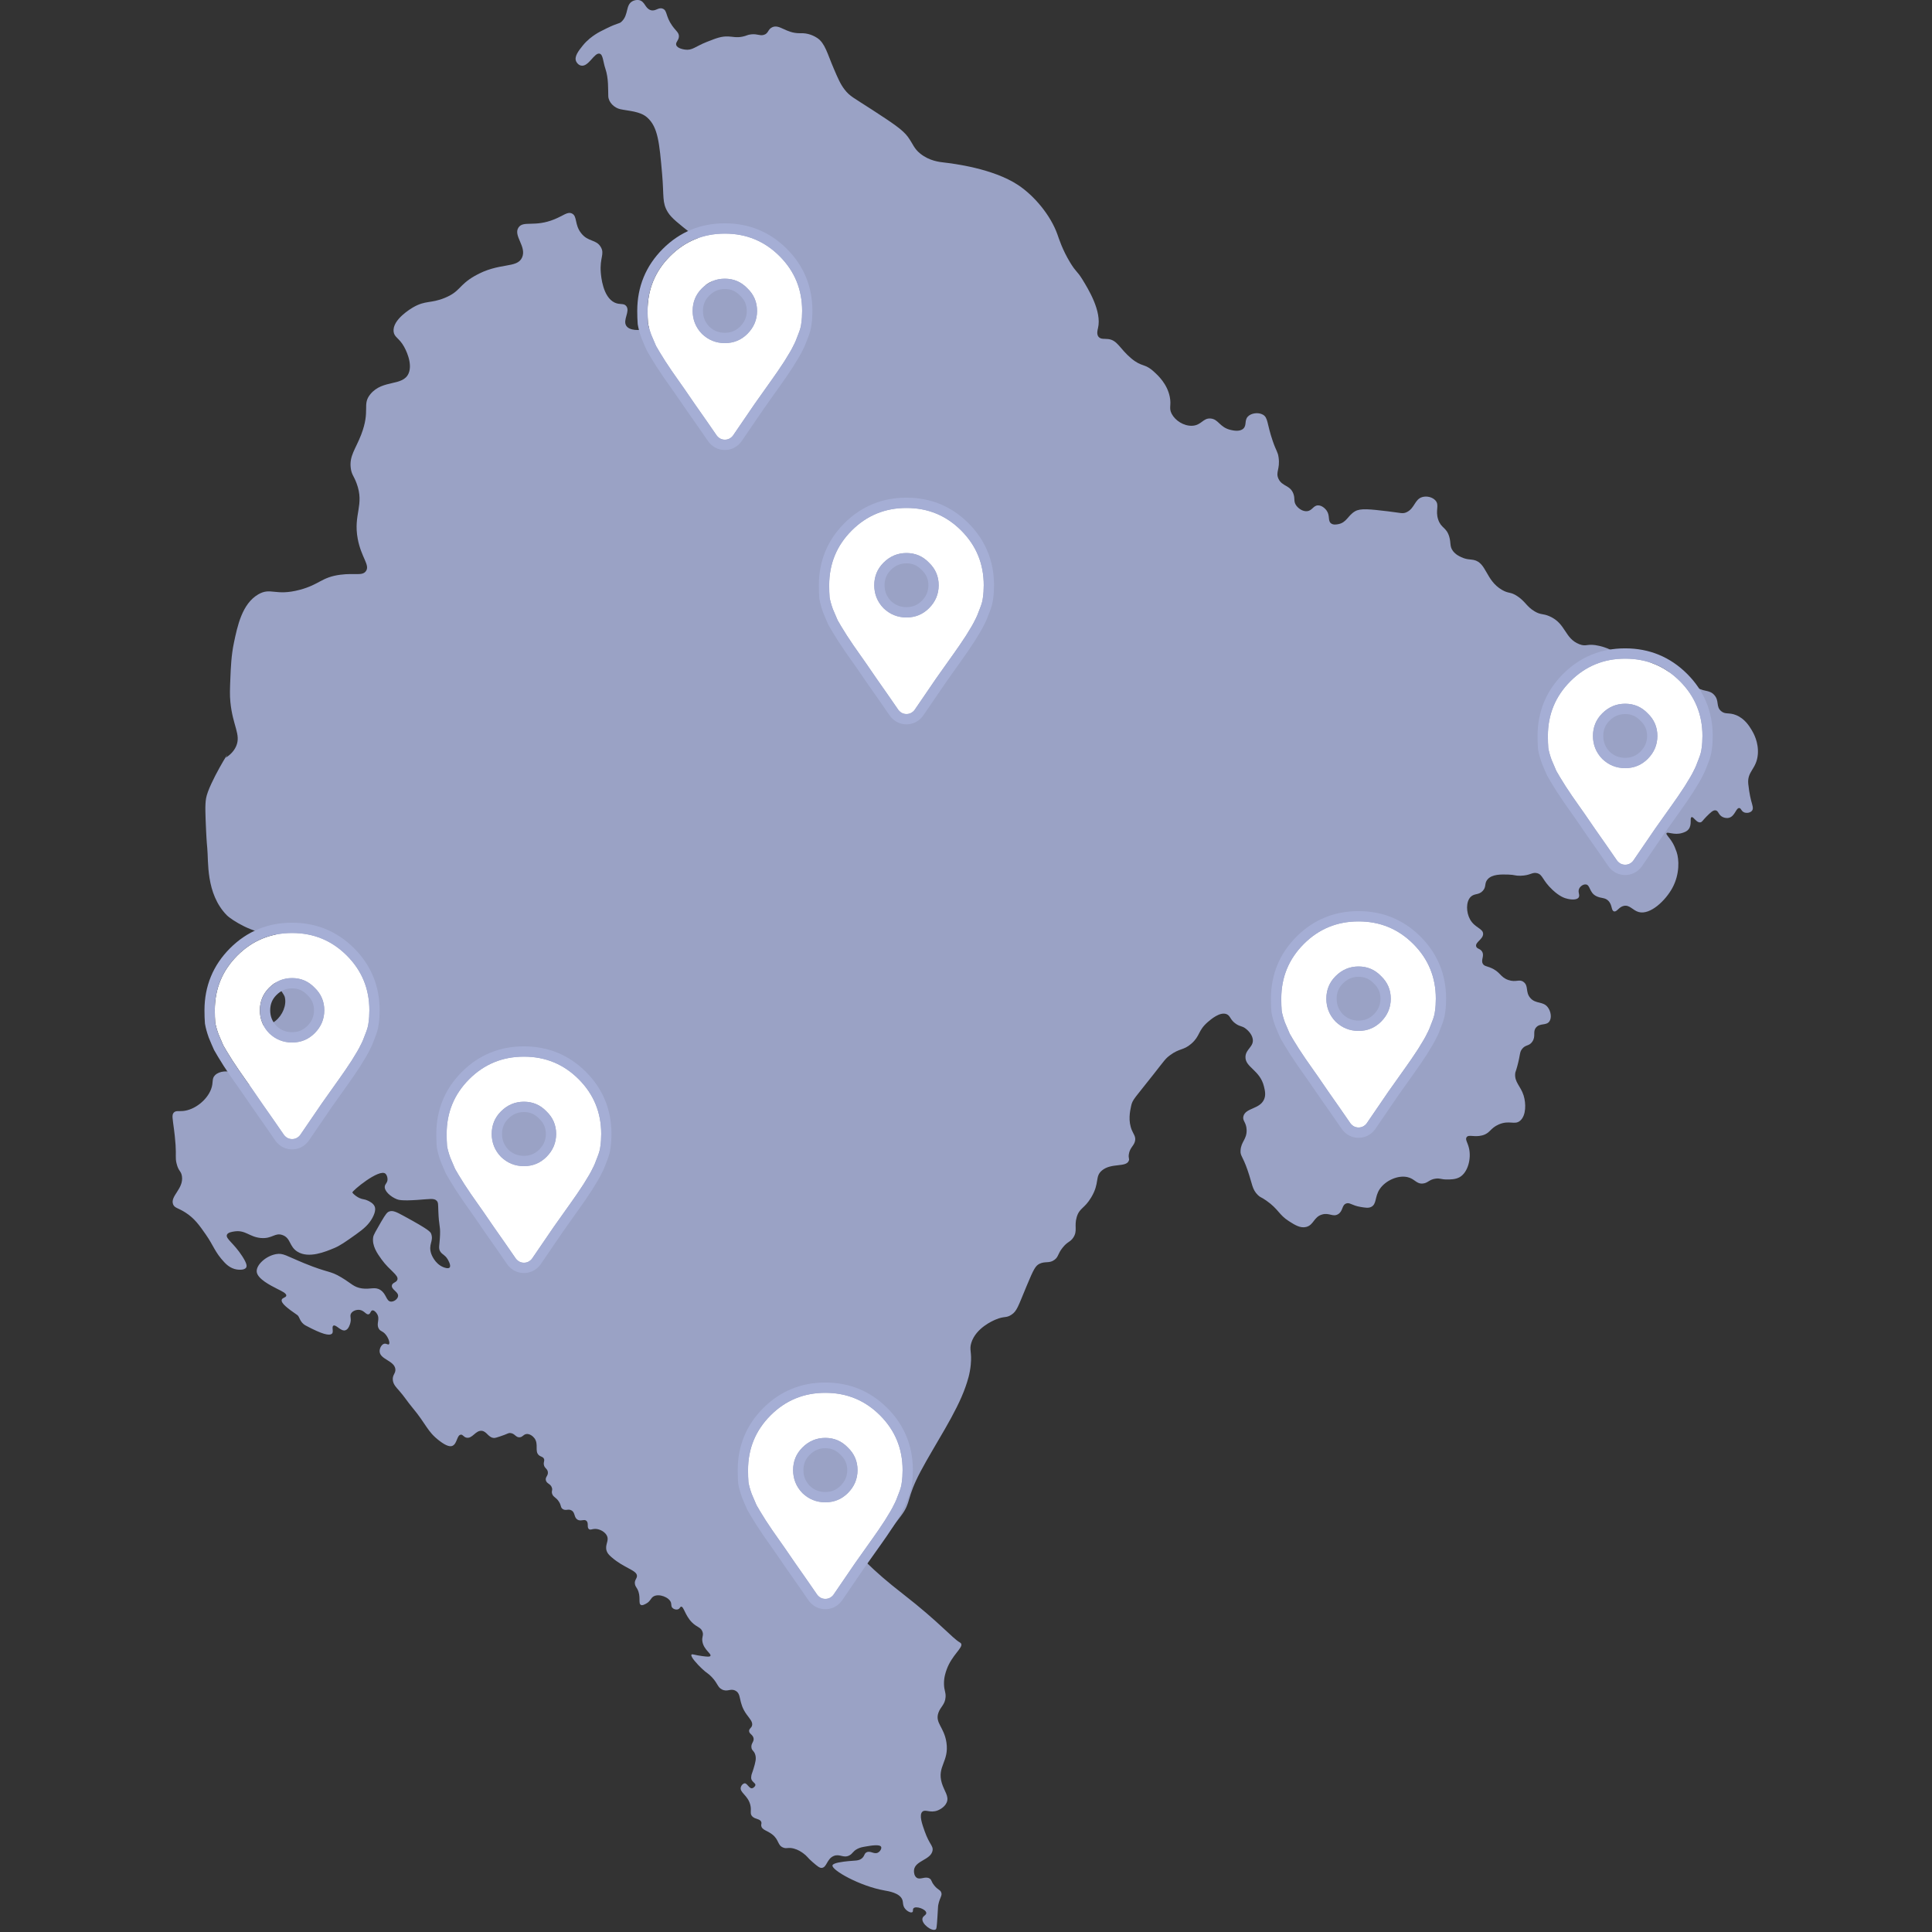 <svg version="1.2" baseProfile="tiny-ps" xmlns="http://www.w3.org/2000/svg" viewBox="0 0 1500 1500" width="1500" height="1500">
	<rect x="0" y="0" width="1500" height="1500" fill="#333333" stroke="none"/>
	<title>Map-ai</title>
	<style>
		tspan { white-space:pre }
		.s0 { opacity: .9;fill: #a5aed5 } 
		.s1 { fill: #ffffff } 
		.s2 { fill: #a5aed5 } 
	</style>
	<g id="Layer 1">
		<g id="&lt;Group&gt;">
			<path id="&lt;Path&gt;" class="s0" d="m208.54 724.02c-10.63 1.52-28.73-9.61-32.51-13.49c-16.39-16.83-14.06-41.86-15.12-52.14c-0.5-4.83-0.83-12.1-0.9-13.49c-0.6-13.35-0.9-20.03 0-25.17c2.01-11.49 20.97-41.64 15.27-31.46c2.38-1.5 6.09-4.33 8.09-9c3.87-9.04-2.69-15.65-4.5-34.16c-0.55-5.58-0.36-10.01 0-18.87c0.33-8.04 0.72-17.53 2.7-26.97c2.81-13.44 6.38-30.42 18.87-37.76c9.84-5.77 13.18 1.52 32.36-3.6c15.47-4.12 16.74-9.78 31.46-11.69c11.41-1.49 16.91 1.1 19.77-2.7c3.54-4.71-3.55-10.5-6.29-25.17c-3.59-19.21 5.42-26.17-0.9-43.15c-2.17-5.83-3.84-6.65-4.5-11.69c-1.24-9.56 3.71-14.7 8.09-26.07c7.37-19.21 0.43-23.28 7.19-31.47c9.54-11.53 25.32-5.82 29.66-16.18c3.35-8.01-2.8-19.27-3.6-20.67c-3.86-6.88-7.58-7.16-8.09-11.69c-1.05-9.31 13.6-17.92 15.27-18.88c9.58-5.49 13.45-2.83 24.26-7.19c12.32-4.98 10.82-9.86 23.37-17.08c19.15-11.02 32.89-5.51 36.85-14.38c3.78-8.47-7.19-16.99-2.7-23.37c3.84-5.46 12.42 0.03 27.86-6.3c7.15-2.93 10.09-6.07 13.49-4.5c4.39 2.04 1.89 8.49 7.19 15.28c5.48 7.03 11.66 4.63 15.27 10.79c3.18 5.4-0.93 8.32 0 19.77c0.24 2.93 1.55 19.06 10.79 23.37c4.12 1.93 7.01 0.18 8.99 2.7c3.22 4.1-2.91 10.74 0 15.28c2.56 4 10.33 3.59 14.37 2.7c9.18-2.01 17.48-10.5 18.87-19.77c1.11-7.42-2.76-11.62 0-14.38c2.11-2.12 5.24-0.55 16.17 0c7.81 0.39 11.72 0.58 14.38-0.9c6.04-3.37 9.42-13.1 7.19-20.67c-1.65-5.6-5.41-6.75-19.77-17.98c-10.74-8.4-16.17-12.7-18.87-17.08c-4.69-7.6-2.95-12.11-4.5-29.67c-2.14-24.41-3.21-36.63-11.69-44.05c-5.44-4.76-14.2-4.94-20.71-6.33c-4.71-1.01-9.22-5.3-9.4-10.12c-0.2-5.22 0.31-13.79-2.25-21.32c-1.86-5.49-1.79-11.06-4.5-11.69c-4.16-0.97-8.47 10.31-14.22 9.29c-1.96-0.34-3.45-1.99-4.05-3.45c-1.52-3.71 2.06-8.19 5.09-11.99c3.67-4.59 7.58-7.25 9.74-8.69c2.46-1.65 4.52-2.67 8.54-4.65c9.89-4.87 9.9-3.44 11.99-5.4c5.66-5.33 2.88-12.99 8.54-15.88c0.72-0.36 2.88-1.33 5.24-0.75c4.36 1.07 4.37 6.12 8.54 7.64c3.99 1.45 6.02-2.43 9.59-1.05c3.69 1.42 2.09 5.77 7.34 13.19c3.02 4.26 5.35 5.39 5.24 8.39c-0.12 3.13-2.73 4.44-2.1 6.6c0.8 2.72 5.82 3.45 6.89 3.6c5.62 0.8 7.8-2.39 16.92-6c7.33-2.89 11.29-4.46 16.77-4.2c3.61 0.17 6.16 1.06 10.79 0.15c3.38-0.66 3.76-1.49 6.9-1.8c4.91-0.49 6.44 1.27 9.59 0.45c3.9-1.02 3.12-4.26 6.6-5.92c5.8-2.76 10.52 4.7 21.57 4.6c1.24-0.01 3.41-0.13 6.29 0.56c2.53 0.61 4.93 1.66 7.19 3.15c6.03 3.98 7.89 12.28 12.7 23.49c3.5 8.16 5.24 12.23 8.42 16.4c4.14 5.43 6.96 6.37 21.68 15.95c15.7 10.22 23.64 15.45 27.64 21.02c4.05 5.63 4.54 8.88 9.55 12.92c7.11 5.73 15.17 6.5 18.2 6.85c7.36 0.87 38.15 4.58 57.75 17.53c12.53 8.28 25.29 23.51 30.56 38.44c1.19 3.36 3.76 11.7 9.89 21.8c4.64 7.64 5.28 6.27 9.44 13.04c4.55 7.39 15.23 24.73 12.14 37.76c-0.32 1.37-1.3 4.76 0.45 6.85c1.67 1.99 4.6 1.36 7.42 1.68c7.29 0.84 9 7.53 17.86 14.95c8.6 7.19 10.15 3.54 17.75 10.45c2.87 2.61 10.19 9.25 12.24 19.44c1.37 6.77-0.9 8.6 1.46 13.15c2.8 5.39 9.5 9.62 15.95 9.33c7.28-0.34 8.35-6.18 14.38-5.62c6.2 0.58 6.85 6.92 15.62 8.88c2 0.45 6.88 1.54 9.67-1.01c2.8-2.58 0.76-6.36 3.48-9.32c2.55-2.77 8.09-3.58 11.69-1.57c4.18 2.32 3.05 6.96 7.64 20.34c2.96 8.61 3.96 8.31 4.6 12.92c1.26 9.07-2.5 11.38-0.11 16.52c2.82 6.1 9.03 4.82 11.57 11.57c1.5 4-0.08 6 2.25 9.22c1.66 2.29 4.99 4.74 8.42 4.38c4.09-0.43 4.75-4.46 8.54-4.5c3.71-0.02 6.48 3.83 6.62 4.05c2.8 3.99 0.75 7.82 3.37 9.89c1.71 1.35 4.12 0.92 5.5 0.68c6.66-1.19 7.53-6.7 13.14-10c4.26-2.51 11.38-1.67 25.62 0c9.89 1.16 11.39 2.14 14.49 0.67c6.42-3.04 6.13-10.16 12.36-11.8c3.4-0.9 7.7 0.11 10 2.7c3.32 3.73-0.3 7.58 2.13 14.83c2.29 6.84 6.3 5.82 8.54 13.15c1.56 5.14 0.19 7.6 2.92 11.24c2.08 2.78 4.94 4.1 6.52 4.83c4.2 1.95 6.95 1.59 9.55 2.13c10.12 2.1 9.18 15.79 22.02 23.26c5.43 3.16 6.44 1.19 12.02 4.95c6.23 4.18 7.1 8.03 13.26 11.69c5.03 2.98 6.29 1.51 11.57 3.82c12.88 5.64 11.58 17.16 23.14 21.69c5.99 2.34 5.7-1 15.72 1.35c9.79 2.3 11.41 5.82 22.24 8.2c6.92 1.53 7.33 0.33 12.36 2.13c8.12 2.91 7.66 6.26 14.6 8.77c8.79 3.17 13.09-0.91 18.64 3.37c3.58 2.76 2.08 4.66 6.07 8.32c6.07 5.54 11.06 2.54 15.28 7.42c3.93 4.54 1.03 8.78 5.17 12.36c3.33 2.88 6.02 0.84 11.69 3.15c6.77 2.76 10.33 8.68 12.14 11.69c1.23 2.04 5.45 9.29 4.72 18.65c-0.91 11.66-8.46 13.15-7.42 23.15c0.81 7.85 2.25 13.03 2.25 13.04c0.97 3.54 1.96 5.92 0.67 7.64c-1.21 1.61-4.04 2.15-6.07 1.35c-2.39-0.96-2.32-3.24-3.82-3.38c-2.53-0.22-3.32 6.23-7.87 7.53c-2.36 0.68-4.61-0.35-5.05-0.56c-3.35-1.6-3.13-4.74-5.4-5.17c-1.97-0.38-4.02 1.67-7.19 4.83c-3.06 3.05-3.33 4.34-4.83 4.5c-3.07 0.33-5.18-4.67-6.74-4.04c-1.57 0.62 0.55 5.7-2.25 9.32c-1.39 1.8-3.35 2.42-4.94 2.92c-6.32 1.99-11.43-1.21-12.24 0.22c-0.6 1.05 2.08 2.89 4.83 7.64c1.07 1.85 2.08 4.17 3.03 6.97c1.93 5.66 2.49 17.08-3.25 27.75c-5.33 9.88-17.2 21.22-26.14 18.84c-4.64-1.23-7.03-5.77-11.61-4.8c-3.95 0.84-5.38 4.91-7.64 4.27c-2.32-0.66-1.14-5.06-4.5-8.32c-2.75-2.66-5.37-1.5-9.44-3.6c-5.29-2.74-4.46-8.6-7.87-8.99c-2.02-0.24-4.26 1.37-5.17 3.15c-1.42 2.76 0.84 5.05-0.45 6.97c-1.68 2.46-7.26 1.34-8.32 1.12c-2.76-0.56-6.54-1.96-11.91-6.97c-8.2-7.64-7.44-11.9-12.14-13.04c-3.88-0.94-4.94 1.84-12.81 2.02c-4.34 0.1-4.28-0.75-9.22-0.9c-5.69-0.17-12.88-0.4-16.4 3.82c-2.58 3.08-0.68 5.53-3.6 8.77c-3.18 3.53-6.51 1.78-9.44 4.72c-3.76 3.78-3.54 12-0.45 17.53c3.69 6.58 10.14 6.98 10.12 11.24c-0.03 4.19-6.3 6.4-5.4 9.67c0.59 2.1 3.3 1.57 4.72 4.27c1.75 3.32-1.23 6.3 0.45 9.22c1 1.74 2.71 1.81 5.62 2.92c8.07 3.1 7.57 7.4 14.15 9.67c6.2 2.13 8.49-1.05 11.91 1.57c4.03 3.08 1.18 7.74 5.17 12.37c4.3 5 9.96 2.27 13.71 7.42c2.24 3.06 3.1 7.95 1.12 10.79c-2.43 3.47-7.25 1.09-10.34 4.72c-2.84 3.32 0.05 6.67-2.92 11.02c-2.58 3.76-5.28 2.04-8.09 5.85c-1.9 2.59-1.08 3.96-3.6 13.26c-1.3 4.78-1.41 4.05-1.57 5.4c-0.82 6.87 4.23 9.94 6.52 17.3c1.88 6.07 2.04 15.5-2.7 19.55c-4.26 3.65-8.27-0.69-16.62 2.92c-6.85 2.96-6.55 6.92-13.04 8.54c-6.09 1.53-10.28-0.97-11.91 1.35c-1.25 1.8 0.76 4.04 1.8 8.32c2 8.2-0.77 19.05-7.19 22.7c-3.22 1.83-7.3 1.81-10.11 1.8c-4.36-0.02-4.96-1.06-8.32-0.68c-5.26 0.6-6.04 3.41-10.11 3.82c-5.1 0.52-6.21-3.62-11.92-4.95c-7.44-1.73-17.14 2.64-21.57 9.22c-4.08 6.05-2.22 11.78-6.74 13.93c-2.07 0.98-4.23 0.63-8.09 0c-6.97-1.14-8.44-3.74-11.24-2.7c-3.55 1.32-2.32 5.93-6.3 8.32c-4 2.41-6.82-1.34-12.36 0.23c-6.55 1.84-6.48 8.16-12.36 9.66c-4.57 1.18-8.86-1.55-13.48-4.5c-7.89-5.02-7.91-9.22-17.52-15.95c-4.36-3.05-4.45-2.26-6.52-4.27c-4.62-4.5-4.27-8.6-8.09-19.55c-3.92-11.24-5.63-10.78-5.39-15.05c0.38-6.95 4.92-8.66 4.72-15.95c-0.18-6.2-3.52-7.1-2.47-10.79c1.83-6.46 12.51-5.31 15.95-12.82c1.58-3.47 0.77-6.9 0-10.12c-3.07-12.86-14.73-14.91-14.38-23.14c0.26-6.09 6.74-7.84 5.62-13.93c-0.74-4.01-4.23-6.97-5.4-7.87c-2.92-2.26-4.12-1.42-7.42-3.6c-4.85-3.2-4.3-6.35-7.42-7.64c-5.12-2.12-12.26 4.05-14.6 6.07c-7.85 6.78-5.82 10.79-12.82 16.85c-6.15 5.34-9 3.33-16.62 9c-3.47 2.57-4.29 4.04-12.59 14.6c-14.82 18.9-16.43 19.63-17.52 24.72c-0.89 4.13-2.54 11.72 0.68 19.1c1.3 2.98 2.78 4.53 2.47 7.42c-0.45 4.23-4.13 5.54-4.94 11.02c-0.45 3.07 0.61 3.31 0 4.94c-2.04 5.49-13.56 1.48-20.89 7.64c-5.7 4.79-1.5 9.53-8.32 20.9c-5.31 8.88-9.1 8.05-11.24 15.28c-2.13 7.21 0.86 10.62-2.7 15.95c-2.43 3.64-4.33 2.83-8.32 7.87c-3.85 4.88-3 6.82-6.07 9.22c-4.08 3.18-7.18 1.02-11.69 3.15c-3.16 1.5-4.56 3.94-10.12 17.3c-6.73 16.19-7.51 19.41-11.69 22.25c-4.25 2.89-5.4 0.87-12.36 3.82c-2.08 0.88-15.23 6.46-18.87 17.98c-1.79 5.65 0.54 6.97-0.45 17.08c-0.7 7.32-2.51 12.64-4.04 17.08c-7.03 20.36-23.68 44.66-34.83 65.63c-11.46 21.55-7.08 23.77-15.27 34.62c-14.9 19.71-22.34 29.56-24.94 31.69c-0.81 0.66-4.12 2.43-2.7 3.82c9.22 8.99 16.95 15.66 29.32 25.29c28.29 22 37.9 33.98 44.04 37.54c0.27 0.15 0.63 0.35 0.9 0.78c1.94 3.12-7.14 8.8-11.24 20.34c-0.78 2.2-2.12 6.09-2.02 11.18c0.1 5.01 1.49 6.18 1.23 10.05c-0.4 6-4 7.5-5.62 12.37c-2.62 7.88 4.52 10.96 6.29 22.92c2.2 14.8-7.48 18.56-3.6 31.47c1.95 6.46 5.8 10.26 3.82 15.05c-1.75 4.21-6.7 6.11-7.2 6.3c-5.8 2.14-9.38-1.22-11.69 0.9c-2.74 2.53-0.2 9.67 1.8 15.28c3.7 10.4 6.85 11.25 6.07 15.05c-1.49 7.24-13.62 7.61-14.38 15.05c-0.19 1.83 0.26 4.58 2.02 5.85c2.84 2.03 6.71-1.46 10.12 0.67c1.73 1.09 1 2.18 3.6 5.4c2.91 3.61 4.58 3.18 5.4 5.4c0.94 2.55-1.07 3.73-2.25 9.44c-0.29 1.39-0.18 1.39-0.68 9.22c-0.56 8.86-0.74 9.69-1.5 10.12c-2.9 1.64-10.82-4.29-10.19-8.4c0.35-2.27 3.12-2.7 3-4.5c-0.21-2.95-8.04-5.61-9.89-3.6c-0.85 0.92-0.02 2.38-0.9 3c-1.14 0.82-4.02-0.59-5.7-2.7c-1.96-2.47-1.3-4.69-2.1-6.9c-1.9-5.3-10.78-6.66-13.78-7.19c-19.31-3.41-41.17-15.85-40.45-19.48c0.4-2.04 8.23-2.88 12.14-3.3c5.33-0.57 8.38-0.02 10.94-2.4c2.04-1.9 1.49-3.56 3.45-4.5c3.01-1.45 5.7 1.8 8.69 0.3c1.82-0.91 3.13-3.26 2.55-4.5c-1.02-2.16-7.83-0.99-11.84-0.3c-2.87 0.49-4.62 0.81-6.74 1.95c-3.53 1.9-3.37 3.53-6 4.94c-4.63 2.5-7.43-1.41-12.14 0.45c-5.51 2.18-5.33 8.99-9.44 9.29c-1.65 0.12-3.45-1.41-7.04-4.5c-4.07-3.48-4.08-4.57-7.34-6.9c-1.46-1.04-3.82-2.69-7.19-3.6c-4.5-1.21-5.34 0.35-8.24-0.75c-4.64-1.77-3.07-6.03-8.69-10.34c-3.91-2.99-7.81-3.36-8.39-6.44c-0.27-1.42 0.47-1.9 0-3.15c-1-2.61-4.75-1.92-7.04-4.35c-2.12-2.24-0.29-4.29-1.5-8.99c-1.93-7.48-8.46-9.52-7.34-13.64c0.4-1.48 1.69-2.88 3-3c2.42-0.2 4.05 6.45 7.58 2.68c2.72-2.89-2.87-3.18-2.53-7.42c0.22-2.76 0.47-2.09 1.83-6.65c1.41-4.73 2.38-7.94 1.2-11.24c-1.02-2.84-2.57-2.76-2.85-5.24c-0.38-3.29 2.22-4.36 1.65-7.2c-0.58-2.86-3.54-3.3-3.45-5.7c0.08-1.74 1.67-2.16 2.25-3.9c0.95-2.86-2-5.79-4.2-8.84c-6.84-9.48-3.51-15.92-8.84-18.5c-3.86-1.87-6.02 1.34-10.34-0.9c-3.42-1.77-2.88-4.18-7.64-9.37c-3.07-3.34-3.65-2.74-8.02-6.9c-3.42-3.24-8.99-9.28-7.94-10.72c0.56-0.77 2.57 0.4 8.39 1.12c3.86 0.48 5.79 0.7 6.3-0.15c1-1.7-5.15-4.7-6.22-11.17c-0.61-3.72 1.12-4.59 0.08-7.57c-1.28-3.65-4.25-3.3-8.24-7.34c-5.38-5.44-6.34-12.51-8.39-12.14c-0.88 0.16-0.82 1.46-2.32 2.02c-1.46 0.55-3.37 0.01-4.42-1.12c-1.17-1.26-0.6-2.55-1.12-4.12c-1.37-4.08-9.18-7.13-13.41-4.8c-2.49 1.38-2.38 3.9-6.07 5.77c-1.53 0.77-2.79 1.42-3.82 0.9c-2.37-1.19 0.34-6.63-2.85-12.44c-0.81-1.48-1.5-2.07-1.8-3.67c-0.59-3.2 1.68-4.34 1.57-6.52c-0.21-4.44-9.77-5.75-19.77-14.45c-2.04-1.78-3.14-3.03-3.75-4.8c-1.53-4.45 1.63-7.49 0.52-11.02c-1.1-3.53-5.76-6.16-9.52-6.14c-2.32 0.02-3.53 1.07-4.72 0.22c-1.85-1.32-0.06-4.7-1.95-6.44c-1.78-1.65-4.21 0.61-6.89-0.9c-2.96-1.67-1.71-5.42-4.72-7.2c-2.55-1.51-4.52 0.56-6.89-1.12c-1.83-1.29-0.9-2.68-3-5.84c-2.31-3.48-4.5-3.37-5.24-6.22c-0.54-2.04 0.5-2.38-0.08-4.35c-0.95-3.25-4.05-3.12-4.72-5.84c-0.66-2.68 2.12-3.7 1.5-6.74c-0.52-2.55-2.63-2.64-3.07-5.47c-0.33-2.14 0.75-2.94 0.08-4.5c-0.74-1.7-2.38-1.49-3.9-2.78c-3.56-3 0.04-8.62-3.52-13.26c-1.24-1.62-3.58-3.4-5.99-3.22c-2.5 0.19-2.91 2.32-5.39 2.55c-3.14 0.28-3.71-3.04-7.34-3.3c-1.83-0.13-1.93 0.7-8.17 2.7c-2.32 0.74-3.48 1.11-4.05 1.12c-4.84 0.08-5.87-5.22-10.04-5.55c-4.78-0.37-7.21 6.33-11.76 5.32c-2.35-0.53-2.73-2.55-4.42-2.32c-3.03 0.4-2.81 6.99-6.37 8.62c-1.71 0.78-4.5 0.52-10.34-3.97c-9.47-7.26-9.71-12.34-21.04-25.92c-3.44-4.11-6.34-8.65-9.89-12.66c-2.65-3-4.69-5.01-5.09-8.32c-0.52-4.28 2.37-5.26 1.95-8.69c-0.8-6.56-11.88-7.46-12.21-13.63c-0.13-2.47 1.48-5.44 3.45-6c1.68-0.47 3 1 3.75 0.38c0.98-0.82-0.14-4.38-2.17-7.12c-2.54-3.42-4.26-2.54-5.69-5.02c-2.25-3.88 1.24-7.24-1.35-11.46c-0.81-1.33-2.35-2.96-3.67-2.7c-1.41 0.28-1.28 2.5-2.77 3c-1.96 0.66-3.38-2.82-6.97-3.37c-2.4-0.36-5.38 0.63-6.67 2.62c-1.38 2.15 0.36 3.73-0.67 7.57c-0.27 1-1.31 4.84-3.82 5.62c-3.53 1.09-7.28-4.74-9.29-3.6c-1.62 0.92 0.45 4.93-1.2 6.29c-2.06 1.69-7.47 0.48-20.22-6.32c-4.92-2.64-4.65-6.84-6.63-8.2c-7.74-5.31-12.78-9.23-12.1-11.84c0.45-1.7 3.38-1.66 3.55-3.22c0.21-1.88-3.87-3.65-6.85-5.17c-5.66-2.88-15.3-7.8-16.07-13.15c-0.76-5.3 6.95-12.52 15.05-13.93c5.5-0.96 7.8 1.34 21.79 7.08c19.28 7.91 19.61 5.47 28.87 11.02c7.81 4.68 9.63 7.64 15.95 8.54c6.65 0.94 10.09-1.56 14.37 1.23c4.7 3.06 4.4 8.56 7.97 8.99c2.47 0.29 5.49-2 5.73-4.27c0.34-3.28-5.29-5.04-4.83-8.2c0.33-2.34 3.53-2.25 4.27-4.5c1.18-3.6-5.98-7.06-12.24-15.73c-3.26-4.52-7.64-10.59-6.52-17.42c0.27-1.64 2.16-4.92 5.95-11.47c3.9-6.73 4.97-7.76 6.4-8.32c2.86-1.09 5.64 0.32 11.46 3.48c19.72 10.72 20.68 12.32 21.24 13.94c1.99 5.77-2.49 7.98 0 15.39c0.11 0.33 2.71 7.71 9.32 10.34c0.76 0.3 3.83 1.52 4.94 0.33c1.46-1.56-1.4-6.25-1.57-6.52c-2.02-3.26-3.83-3.43-5.39-5.5c-2.15-2.87-0.7-5.16-0.45-13.72c0.21-7.54-0.91-5.88-1.35-18.54c-0.17-4.9-0.03-6.24-1.23-7.53c-2.09-2.24-5.38-1.33-15.17-0.68c-11.98 0.8-14.55-0.04-15.84-0.56c-4.91-1.96-9.86-6.43-9.32-10c0.29-1.95 2.09-2.74 2.13-5.4c0.03-1.68-0.64-3.54-1.57-4.38c-4.8-4.35-26.37 13.63-25.73 14.6c1.16 1.76 3.95 3.58 5.5 4.27c2.82 1.26 3.75 0.69 6.52 2.02c1.5 0.73 4.21 2.04 5.28 4.5c0.35 0.82 1.23 3.35-1.68 8.77c-2.78 5.16-6.62 8.51-12.81 12.92c-8.22 5.86-12.36 8.73-16.74 10.57c-7.02 2.94-19.87 8.34-28.69 2.88c-6.54-4.05-5.06-10.48-11.54-12.89c-5.99-2.22-7.96 3.04-16.92 2.25c-8.89-0.79-11.91-6.41-20.52-5.1c-2 0.31-5.2 0.8-5.84 2.7c-1.02 3 5.39 6.38 11.99 16.63c3.82 5.94 3.56 7.75 3 8.69c-1.5 2.46-6.85 1.6-7.49 1.5c-4.91-0.84-8.16-4.16-9.59-5.7c-7.33-7.86-8.08-12.56-14.37-21.58c-4.9-7.01-8.68-12.42-15.72-16.92c-5.75-3.68-8.48-3.44-9.59-6.44c-2.35-6.38 8.31-11.96 6.89-21.72c-0.61-4.24-2.69-3.67-4.2-10.04c-1.08-4.59-0.18-5.65-0.75-14.38c-0.31-4.82-0.92-9.63-1.2-11.84c-1.08-8.55-1.91-11.35-0.15-13.19c1.57-1.64 3.66-0.9 7.04-1.2c9.18-0.81 18.69-8.49 21.87-16.93c2.09-5.52 0.24-8.11 3.15-10.94c3.39-3.3 9.91-3.64 14.67-1.65c5.68 2.38 5.7 6.73 13.19 9.89c1.85 0.78 5.43 2.28 7.19 0.75c2.02-1.76 0.5-6.43 0.3-7.04c-2.19-6.73-7.81-6.87-10.79-13.64c-1.62-3.68-1.44-7.04-1.35-8.69c0.03-0.56 0.71-9.32 7.64-15.13c6.22-5.2 9.92-1.7 16.02-6.6c5.48-4.39 8.84-12.28 7.19-18.58c-0.17-0.65-0.43-1.42-4.5-7.34c-7.49-10.91-9.07-11.86-9.14-14.83c-0.11-4.13 2.88-4.05 5.54-11.54c0.24-0.68 4.28-12.38 0-15.73c-1.37-1.23-3.65-0.8-4.51-0.68z" />
		</g>
	</g>
	<g id="Layer 3">
		<path id="&lt;Compound Path&gt;" fill-rule="evenodd" class="s1" d="m1219.28 528.88c11.67-11.67 25.83-17.5 42.5-17.5c16.67 0 30.83 5.83 42.5 17.5c11.67 11.67 17.5 25.83 17.5 42.5c0 3.54-0.21 6.67-0.62 9.38c-0.21 2.5-1.04 5.52-2.5 9.06c-1.25 3.54-2.5 6.46-3.75 8.75c-1.04 2.29-3.33 6.25-6.87 11.87c-3.54 5.42-6.67 10-9.37 13.75c-2.71 3.75-7.29 10.21-13.75 19.38c-6.25 9.17-11.87 17.4-16.87 24.69c-1.67 2.08-3.75 3.12-6.25 3.12c-2.5 0-4.58-1.04-6.25-3.12c-5-7.29-10.73-15.52-17.19-24.69c-6.25-9.17-10.73-15.63-13.44-19.38c-2.71-3.75-5.83-8.33-9.38-13.75c-3.54-5.62-5.94-9.58-7.19-11.87c-1.04-2.29-2.29-5.21-3.75-8.75c-1.25-3.54-2.08-6.56-2.5-9.06c-0.21-2.71-0.31-5.83-0.31-9.38c0-16.67 5.83-30.83 17.5-42.5zm24.69 60.31c5 4.79 10.94 7.19 17.81 7.19c6.88 0 12.71-2.4 17.5-7.19c5-5 7.5-10.94 7.5-17.81c0-6.88-2.5-12.71-7.5-17.5c-4.79-5-10.62-7.5-17.5-7.5c-6.88 0-12.81 2.5-17.81 7.5c-4.79 4.79-7.19 10.62-7.19 17.5c0 6.88 2.4 12.81 7.19 17.81z" />
		<path id="&lt;Compound Path&gt;" fill-rule="evenodd" class="s2" d="m1291.48 648.13c-6.24 9.15-11.86 17.37-16.85 24.65l-0.17 0.24l-0.18 0.23c-3.07 3.83-7.38 6.13-12.5 6.13c-5.11 0-9.43-2.29-12.5-6.13l-0.18-0.23l-0.17-0.24c-4.98-7.26-10.69-15.46-17.13-24.6l-0.04-0.05l-0.03-0.05c-6.25-9.17-10.67-15.54-13.31-19.2c-2.8-3.88-6-8.57-9.59-14.06l-0.04-0.06l-0.04-0.06c-3.54-5.62-6.06-9.77-7.44-12.31l-0.14-0.26l-0.12-0.26c-1.1-2.41-2.39-5.42-3.86-9.01l-0.08-0.19l-0.07-0.19c-1.34-3.79-2.33-7.29-2.85-10.41l-0.06-0.35l-0.03-0.35c-0.23-2.96-0.34-6.3-0.34-9.99c0-18.76 6.66-34.97 19.84-48.16c13.18-13.18 29.39-19.84 48.16-19.84c18.76 0 34.97 6.66 48.16 19.84c13.18 13.18 19.84 29.39 19.84 48.16c0 3.73-0.21 7.19-0.68 10.33c-0.33 3.49-1.43 7.19-2.97 10.96c-1.28 3.6-2.62 6.79-4.07 9.48c-1.33 2.85-3.85 7.14-7.26 12.55l-0.04 0.06l-0.04 0.06c-3.58 5.48-6.78 10.18-9.59 14.06c-2.67 3.7-7.22 10.11-13.66 19.25zm-86.89-58.31c1.46 3.54 2.71 6.46 3.75 8.75c1.25 2.29 3.65 6.25 7.19 11.87c3.54 5.42 6.67 10 9.38 13.75c2.71 3.75 7.19 10.21 13.44 19.38c6.46 9.17 12.19 17.4 17.19 24.69c1.67 2.08 3.75 3.12 6.25 3.12c2.5 0 4.58-1.04 6.25-3.12c5-7.29 10.63-15.52 16.87-24.69c6.46-9.17 11.04-15.63 13.75-19.38c2.71-3.75 5.83-8.33 9.37-13.75c3.54-5.62 5.83-9.58 6.87-11.87c1.25-2.29 2.5-5.21 3.75-8.75c1.46-3.54 2.29-6.56 2.5-9.06c0.42-2.71 0.62-5.83 0.62-9.38c0-16.67-5.83-30.83-17.5-42.5c-11.67-11.67-25.83-17.5-42.5-17.5c-16.67 0-30.83 5.83-42.5 17.5c-11.67 11.67-17.5 25.83-17.5 42.5c0 3.54 0.1 6.67 0.31 9.38c0.42 2.5 1.25 5.52 2.5 9.06zm74.69-35.94c5 4.79 7.5 10.62 7.5 17.5c0 6.88-2.5 12.81-7.5 17.81c-4.79 4.79-10.62 7.19-17.5 7.19c-6.88 0-12.81-2.4-17.81-7.19c-4.79-5-7.19-10.94-7.19-17.81c0-6.88 2.4-12.71 7.19-17.5c5-5 10.94-7.5 17.81-7.5c6.88 0 12.71 2.5 17.5 7.5zm-17.5 34.5c4.79 0 8.58-1.58 11.84-4.84c3.55-3.55 5.16-7.47 5.16-12.16c0-4.68-1.6-8.43-5.04-11.72l-0.12-0.12l-0.12-0.12c-3.3-3.44-7.05-5.04-11.72-5.04c-4.69 0-8.61 1.61-12.16 5.16c-3.27 3.27-4.84 7.06-4.84 11.84c0 4.74 1.55 8.66 4.85 12.15c3.49 3.3 7.41 4.85 12.15 4.85z" />
	</g>
	<g id="Layer 3 copy 12">
		<path id="&lt;Compound Path&gt;" fill-rule="evenodd" class="s1" d="m661.28 411.88c11.67-11.67 25.83-17.5 42.5-17.5c16.67 0 30.83 5.83 42.5 17.5c11.67 11.67 17.5 25.83 17.5 42.5c0 3.54-0.21 6.67-0.62 9.38c-0.21 2.5-1.04 5.52-2.5 9.06c-1.25 3.54-2.5 6.46-3.75 8.75c-1.04 2.29-3.33 6.25-6.87 11.87c-3.54 5.42-6.67 10-9.37 13.75c-2.71 3.75-7.29 10.21-13.75 19.38c-6.25 9.17-11.87 17.4-16.87 24.69c-1.67 2.08-3.75 3.12-6.25 3.12c-2.5 0-4.58-1.04-6.25-3.12c-5-7.29-10.73-15.52-17.19-24.69c-6.25-9.17-10.73-15.63-13.44-19.38c-2.71-3.75-5.83-8.33-9.38-13.75c-3.54-5.62-5.94-9.58-7.19-11.87c-1.04-2.29-2.29-5.21-3.75-8.75c-1.25-3.54-2.08-6.56-2.5-9.06c-0.21-2.71-0.31-5.83-0.31-9.38c0-16.67 5.83-30.83 17.5-42.5zm24.69 60.31c5 4.79 10.94 7.19 17.81 7.19c6.88 0 12.71-2.4 17.5-7.19c5-5 7.5-10.94 7.5-17.81c0-6.88-2.5-12.71-7.5-17.5c-4.79-5-10.62-7.5-17.5-7.5c-6.88 0-12.81 2.5-17.81 7.5c-4.79 4.79-7.19 10.62-7.19 17.5c0 6.88 2.4 12.81 7.19 17.81z" />
		<path id="&lt;Compound Path&gt;" fill-rule="evenodd" class="s2" d="m733.48 531.13c-6.24 9.15-11.86 17.37-16.85 24.65l-0.17 0.24l-0.18 0.23c-3.07 3.83-7.38 6.13-12.5 6.13c-5.11 0-9.43-2.29-12.5-6.13l-0.18-0.23l-0.17-0.24c-4.98-7.26-10.69-15.46-17.13-24.6l-0.04-0.05l-0.03-0.05c-6.25-9.17-10.67-15.54-13.31-19.2c-2.8-3.88-6-8.57-9.59-14.06l-0.04-0.06l-0.04-0.06c-3.54-5.62-6.06-9.77-7.44-12.31l-0.14-0.26l-0.12-0.26c-1.1-2.41-2.39-5.42-3.86-9.01l-0.08-0.19l-0.07-0.19c-1.34-3.79-2.33-7.29-2.85-10.41l-0.06-0.35l-0.03-0.35c-0.23-2.96-0.34-6.3-0.34-9.99c0-18.76 6.66-34.97 19.84-48.16c13.18-13.18 29.39-19.84 48.16-19.84c18.76 0 34.97 6.66 48.16 19.84c13.18 13.18 19.84 29.39 19.84 48.16c0 3.73-0.21 7.19-0.68 10.33c-0.33 3.49-1.43 7.19-2.97 10.96c-1.28 3.6-2.62 6.79-4.07 9.48c-1.33 2.85-3.85 7.14-7.26 12.55l-0.04 0.06l-0.04 0.06c-3.58 5.48-6.78 10.18-9.59 14.06c-2.67 3.7-7.22 10.11-13.66 19.25zm-86.89-58.31c1.46 3.54 2.71 6.46 3.75 8.75c1.25 2.29 3.65 6.25 7.19 11.87c3.54 5.42 6.67 10 9.38 13.75c2.71 3.75 7.19 10.21 13.44 19.38c6.46 9.17 12.19 17.4 17.19 24.69c1.67 2.08 3.75 3.12 6.25 3.12c2.5 0 4.58-1.04 6.25-3.12c5-7.29 10.63-15.52 16.87-24.69c6.46-9.17 11.04-15.63 13.75-19.38c2.71-3.75 5.83-8.33 9.37-13.75c3.54-5.62 5.83-9.58 6.87-11.87c1.25-2.29 2.5-5.21 3.75-8.75c1.46-3.54 2.29-6.56 2.5-9.06c0.42-2.71 0.62-5.83 0.62-9.38c0-16.67-5.83-30.83-17.5-42.5c-11.67-11.67-25.83-17.5-42.5-17.5c-16.67 0-30.83 5.83-42.5 17.5c-11.67 11.67-17.5 25.83-17.5 42.5c0 3.54 0.1 6.67 0.31 9.38c0.42 2.5 1.25 5.52 2.5 9.06zm74.69-35.94c5 4.79 7.5 10.62 7.5 17.5c0 6.88-2.5 12.81-7.5 17.81c-4.79 4.79-10.62 7.19-17.5 7.19c-6.88 0-12.81-2.4-17.81-7.19c-4.79-5-7.19-10.94-7.19-17.81c0-6.88 2.4-12.71 7.19-17.5c5-5 10.94-7.5 17.81-7.5c6.88 0 12.71 2.5 17.5 7.5zm-17.5 34.5c4.79 0 8.58-1.58 11.84-4.84c3.55-3.55 5.16-7.47 5.16-12.16c0-4.68-1.6-8.43-5.04-11.72l-0.12-0.12l-0.12-0.12c-3.3-3.44-7.05-5.04-11.72-5.04c-4.69 0-8.61 1.61-12.16 5.16c-3.27 3.27-4.84 7.06-4.84 11.84c0 4.74 1.55 8.66 4.85 12.15c3.49 3.3 7.41 4.85 12.15 4.85z" />
	</g>
	<g id="Layer 3 copy 10">
		<path id="&lt;Compound Path&gt;" fill-rule="evenodd" class="s1" d="m1012.28 732.88c11.67-11.67 25.83-17.5 42.5-17.5c16.67 0 30.83 5.83 42.5 17.5c11.67 11.67 17.5 25.83 17.5 42.5c0 3.54-0.21 6.67-0.62 9.38c-0.21 2.5-1.04 5.52-2.5 9.06c-1.25 3.54-2.5 6.46-3.75 8.75c-1.04 2.29-3.33 6.25-6.87 11.87c-3.54 5.42-6.67 10-9.37 13.75c-2.71 3.75-7.29 10.21-13.75 19.38c-6.25 9.17-11.87 17.4-16.87 24.69c-1.67 2.08-3.75 3.12-6.25 3.12c-2.5 0-4.58-1.04-6.25-3.12c-5-7.29-10.73-15.52-17.19-24.69c-6.25-9.17-10.73-15.63-13.44-19.38c-2.71-3.75-5.83-8.33-9.38-13.75c-3.54-5.62-5.94-9.58-7.19-11.87c-1.04-2.29-2.29-5.21-3.75-8.75c-1.25-3.54-2.08-6.56-2.5-9.06c-0.21-2.71-0.31-5.83-0.31-9.38c0-16.67 5.83-30.83 17.5-42.5zm24.69 60.31c5 4.79 10.94 7.19 17.81 7.19c6.88 0 12.71-2.4 17.5-7.19c5-5 7.5-10.94 7.5-17.81c0-6.88-2.5-12.71-7.5-17.5c-4.79-5-10.62-7.5-17.5-7.5c-6.88 0-12.81 2.5-17.81 7.5c-4.79 4.79-7.19 10.62-7.19 17.5c0 6.88 2.4 12.81 7.19 17.81z" />
		<path id="&lt;Compound Path&gt;" fill-rule="evenodd" class="s2" d="m1084.48 852.13c-6.24 9.15-11.86 17.37-16.85 24.65l-0.17 0.24l-0.18 0.23c-3.07 3.83-7.38 6.13-12.5 6.13c-5.11 0-9.43-2.29-12.5-6.13l-0.18-0.23l-0.17-0.24c-4.98-7.26-10.69-15.46-17.13-24.6l-0.04-0.05l-0.03-0.05c-6.25-9.17-10.67-15.54-13.31-19.2c-2.8-3.88-6-8.57-9.59-14.06l-0.04-0.06l-0.04-0.06c-3.54-5.62-6.06-9.77-7.44-12.31l-0.14-0.26l-0.12-0.26c-1.1-2.41-2.39-5.42-3.86-9.01l-0.08-0.19l-0.07-0.19c-1.34-3.79-2.33-7.29-2.85-10.41l-0.06-0.35l-0.03-0.35c-0.23-2.96-0.34-6.3-0.34-9.99c0-18.76 6.66-34.97 19.84-48.16c13.18-13.18 29.39-19.84 48.16-19.84c18.76 0 34.97 6.66 48.16 19.84c13.18 13.18 19.84 29.39 19.84 48.16c0 3.73-0.21 7.19-0.68 10.33c-0.33 3.49-1.43 7.19-2.97 10.96c-1.28 3.6-2.62 6.79-4.07 9.48c-1.33 2.85-3.85 7.14-7.26 12.55l-0.04 0.06l-0.04 0.06c-3.58 5.48-6.78 10.18-9.59 14.06c-2.67 3.7-7.22 10.11-13.66 19.25zm-86.89-58.31c1.46 3.54 2.71 6.46 3.75 8.75c1.25 2.29 3.65 6.25 7.19 11.87c3.54 5.42 6.67 10 9.38 13.75c2.71 3.75 7.19 10.21 13.44 19.38c6.46 9.17 12.19 17.4 17.19 24.69c1.67 2.08 3.75 3.12 6.25 3.12c2.5 0 4.58-1.04 6.25-3.12c5-7.29 10.63-15.52 16.87-24.69c6.46-9.17 11.04-15.63 13.75-19.38c2.71-3.75 5.83-8.33 9.37-13.75c3.54-5.62 5.83-9.58 6.87-11.87c1.25-2.29 2.5-5.21 3.75-8.75c1.46-3.54 2.29-6.56 2.5-9.06c0.42-2.71 0.62-5.83 0.62-9.38c0-16.67-5.83-30.83-17.5-42.5c-11.67-11.67-25.83-17.5-42.5-17.5c-16.67 0-30.83 5.83-42.5 17.5c-11.67 11.67-17.5 25.83-17.5 42.5c0 3.54 0.1 6.67 0.31 9.38c0.42 2.5 1.25 5.52 2.5 9.06zm74.69-35.94c5 4.79 7.5 10.62 7.5 17.5c0 6.88-2.5 12.81-7.5 17.81c-4.79 4.79-10.62 7.19-17.5 7.19c-6.88 0-12.81-2.4-17.81-7.19c-4.79-5-7.19-10.94-7.19-17.81c0-6.88 2.4-12.71 7.19-17.5c5-5 10.94-7.5 17.81-7.5c6.88 0 12.71 2.5 17.5 7.5zm-17.5 34.5c4.79 0 8.58-1.58 11.84-4.84c3.55-3.55 5.16-7.47 5.16-12.16c0-4.68-1.6-8.43-5.04-11.72l-0.12-0.12l-0.12-0.12c-3.3-3.44-7.05-5.04-11.72-5.04c-4.69 0-8.61 1.61-12.16 5.16c-3.27 3.27-4.84 7.06-4.84 11.84c0 4.74 1.55 8.66 4.85 12.15c3.49 3.3 7.41 4.85 12.15 4.85z" />
	</g>
	<g id="Layer 3 copy 8">
		<path id="&lt;Compound Path&gt;" fill-rule="evenodd" class="s1" d="m520.28 198.88c11.67-11.67 25.83-17.5 42.5-17.5c16.67 0 30.83 5.83 42.5 17.5c11.67 11.67 17.5 25.83 17.5 42.5c0 3.54-0.21 6.67-0.62 9.38c-0.21 2.5-1.04 5.52-2.5 9.06c-1.25 3.54-2.5 6.46-3.75 8.75c-1.04 2.29-3.33 6.25-6.87 11.87c-3.54 5.42-6.67 10-9.37 13.75c-2.71 3.75-7.29 10.21-13.75 19.38c-6.25 9.17-11.87 17.4-16.87 24.69c-1.67 2.08-3.75 3.12-6.25 3.12c-2.5 0-4.58-1.04-6.25-3.12c-5-7.29-10.73-15.52-17.19-24.69c-6.25-9.17-10.73-15.63-13.44-19.38c-2.71-3.75-5.83-8.33-9.38-13.75c-3.54-5.62-5.94-9.58-7.19-11.87c-1.04-2.29-2.29-5.21-3.75-8.75c-1.25-3.54-2.08-6.56-2.5-9.06c-0.21-2.71-0.31-5.83-0.31-9.38c0-16.67 5.83-30.83 17.5-42.5zm24.69 60.31c5 4.79 10.94 7.19 17.81 7.19c6.88 0 12.71-2.4 17.5-7.19c5-5 7.5-10.94 7.5-17.81c0-6.88-2.5-12.71-7.5-17.5c-4.79-5-10.62-7.5-17.5-7.5c-6.88 0-12.81 2.5-17.81 7.5c-4.79 4.79-7.19 10.62-7.19 17.5c0 6.88 2.4 12.81 7.19 17.81z" />
		<path id="&lt;Compound Path&gt;" fill-rule="evenodd" class="s2" d="m592.48 318.13c-6.24 9.15-11.86 17.37-16.85 24.65l-0.17 0.24l-0.18 0.23c-3.07 3.83-7.38 6.13-12.5 6.13c-5.11 0-9.43-2.29-12.5-6.13l-0.18-0.23l-0.17-0.24c-4.98-7.26-10.69-15.46-17.13-24.6l-0.04-0.05l-0.03-0.05c-6.25-9.17-10.67-15.54-13.31-19.2c-2.8-3.88-6-8.57-9.59-14.06l-0.04-0.06l-0.04-0.06c-3.54-5.62-6.06-9.77-7.44-12.31l-0.14-0.26l-0.12-0.26c-1.1-2.41-2.39-5.42-3.86-9.01l-0.08-0.19l-0.07-0.19c-1.34-3.79-2.33-7.29-2.85-10.41l-0.06-0.35l-0.03-0.35c-0.23-2.96-0.34-6.3-0.34-9.99c0-18.76 6.66-34.97 19.84-48.16c13.18-13.18 29.39-19.84 48.16-19.84c18.76 0 34.97 6.66 48.16 19.84c13.18 13.18 19.84 29.39 19.84 48.16c0 3.73-0.21 7.19-0.68 10.33c-0.33 3.49-1.43 7.19-2.97 10.96c-1.28 3.6-2.62 6.79-4.07 9.48c-1.33 2.85-3.85 7.14-7.26 12.55l-0.04 0.06l-0.04 0.06c-3.58 5.48-6.78 10.18-9.59 14.06c-2.67 3.7-7.22 10.11-13.66 19.25zm-86.89-58.31c1.46 3.54 2.71 6.46 3.75 8.75c1.25 2.29 3.65 6.25 7.19 11.87c3.54 5.42 6.67 10 9.38 13.75c2.71 3.75 7.19 10.21 13.44 19.38c6.46 9.17 12.19 17.4 17.19 24.69c1.67 2.08 3.75 3.12 6.25 3.12c2.5 0 4.58-1.04 6.25-3.12c5-7.29 10.63-15.52 16.87-24.69c6.46-9.17 11.04-15.63 13.75-19.38c2.71-3.75 5.83-8.33 9.37-13.75c3.54-5.62 5.83-9.58 6.87-11.87c1.25-2.29 2.5-5.21 3.75-8.75c1.46-3.54 2.29-6.56 2.5-9.06c0.42-2.71 0.62-5.83 0.62-9.38c0-16.67-5.83-30.83-17.5-42.5c-11.67-11.67-25.83-17.5-42.5-17.5c-16.67 0-30.83 5.83-42.5 17.5c-11.67 11.67-17.5 25.83-17.5 42.5c0 3.54 0.1 6.67 0.31 9.38c0.42 2.5 1.25 5.52 2.5 9.06zm74.69-35.94c5 4.79 7.5 10.62 7.5 17.5c0 6.88-2.5 12.81-7.5 17.81c-4.79 4.79-10.62 7.19-17.5 7.19c-6.88 0-12.81-2.4-17.81-7.19c-4.79-5-7.19-10.94-7.19-17.81c0-6.88 2.4-12.71 7.19-17.5c5-5 10.94-7.5 17.81-7.5c6.88 0 12.71 2.5 17.5 7.5zm-17.5 34.5c4.79 0 8.58-1.58 11.84-4.84c3.55-3.55 5.16-7.47 5.16-12.16c0-4.68-1.6-8.43-5.04-11.72l-0.12-0.12l-0.12-0.12c-3.3-3.44-7.05-5.04-11.72-5.04c-4.69 0-8.61 1.61-12.16 5.16c-3.27 3.27-4.84 7.06-4.84 11.84c0 4.74 1.55 8.66 4.85 12.15c3.49 3.3 7.41 4.85 12.15 4.85z" />
	</g>
	<g id="Layer 3 copy 6">
		<path id="&lt;Compound Path&gt;" fill-rule="evenodd" class="s1" d="m184.28 741.88c11.67-11.67 25.83-17.5 42.5-17.5c16.67 0 30.83 5.83 42.5 17.5c11.67 11.67 17.5 25.83 17.5 42.5c0 3.54-0.21 6.67-0.62 9.38c-0.21 2.5-1.04 5.52-2.5 9.06c-1.25 3.54-2.5 6.46-3.75 8.75c-1.04 2.29-3.33 6.25-6.87 11.87c-3.54 5.42-6.67 10-9.37 13.75c-2.71 3.75-7.29 10.21-13.75 19.38c-6.25 9.17-11.87 17.4-16.87 24.69c-1.67 2.08-3.75 3.12-6.25 3.12c-2.5 0-4.58-1.04-6.25-3.12c-5-7.29-10.73-15.52-17.19-24.69c-6.25-9.17-10.73-15.63-13.44-19.38c-2.71-3.75-5.83-8.33-9.38-13.75c-3.54-5.62-5.94-9.58-7.19-11.87c-1.04-2.29-2.29-5.21-3.75-8.75c-1.25-3.54-2.08-6.56-2.5-9.06c-0.21-2.71-0.31-5.83-0.31-9.38c0-16.67 5.83-30.83 17.5-42.5zm24.69 60.31c5 4.79 10.94 7.19 17.81 7.19c6.88 0 12.71-2.4 17.5-7.19c5-5 7.5-10.94 7.5-17.81c0-6.88-2.5-12.71-7.5-17.5c-4.79-5-10.62-7.5-17.5-7.5c-6.88 0-12.81 2.5-17.81 7.5c-4.79 4.79-7.19 10.62-7.19 17.5c0 6.88 2.4 12.81 7.19 17.81z" />
		<path id="&lt;Compound Path&gt;" fill-rule="evenodd" class="s2" d="m256.48 861.13c-6.24 9.15-11.86 17.37-16.85 24.65l-0.17 0.24l-0.18 0.23c-3.07 3.83-7.38 6.13-12.5 6.13c-5.11 0-9.43-2.29-12.5-6.13l-0.18-0.23l-0.17-0.24c-4.98-7.26-10.69-15.46-17.13-24.6l-0.04-0.05l-0.03-0.05c-6.25-9.17-10.67-15.54-13.31-19.2c-2.8-3.88-6-8.57-9.59-14.06l-0.04-0.06l-0.04-0.06c-3.54-5.62-6.06-9.77-7.44-12.31l-0.14-0.26l-0.12-0.26c-1.1-2.41-2.39-5.42-3.86-9.01l-0.08-0.19l-0.07-0.19c-1.34-3.79-2.33-7.29-2.85-10.41l-0.06-0.35l-0.03-0.35c-0.23-2.96-0.34-6.3-0.34-9.99c0-18.76 6.66-34.97 19.84-48.16c13.18-13.18 29.39-19.84 48.16-19.84c18.76 0 34.97 6.66 48.16 19.84c13.18 13.18 19.84 29.39 19.84 48.16c0 3.73-0.21 7.19-0.68 10.33c-0.33 3.49-1.43 7.19-2.97 10.96c-1.28 3.6-2.62 6.79-4.07 9.48c-1.33 2.85-3.85 7.14-7.26 12.55l-0.04 0.06l-0.04 0.06c-3.58 5.48-6.78 10.18-9.59 14.06c-2.67 3.7-7.22 10.11-13.66 19.25zm-86.89-58.31c1.46 3.54 2.71 6.46 3.75 8.75c1.25 2.29 3.65 6.25 7.19 11.87c3.54 5.42 6.67 10 9.38 13.75c2.71 3.75 7.19 10.21 13.44 19.38c6.46 9.17 12.19 17.4 17.19 24.69c1.67 2.08 3.75 3.12 6.25 3.12c2.5 0 4.58-1.04 6.25-3.12c5-7.29 10.63-15.52 16.87-24.69c6.46-9.17 11.04-15.63 13.75-19.38c2.71-3.75 5.83-8.33 9.37-13.75c3.54-5.62 5.83-9.58 6.87-11.87c1.25-2.29 2.5-5.21 3.75-8.75c1.46-3.54 2.29-6.56 2.5-9.06c0.42-2.71 0.62-5.83 0.62-9.38c0-16.67-5.83-30.83-17.5-42.5c-11.67-11.67-25.83-17.5-42.5-17.5c-16.67 0-30.83 5.83-42.5 17.5c-11.67 11.67-17.5 25.83-17.5 42.5c0 3.54 0.1 6.67 0.31 9.38c0.42 2.5 1.25 5.52 2.5 9.06zm74.69-35.94c5 4.79 7.5 10.62 7.5 17.5c0 6.88-2.5 12.81-7.5 17.81c-4.79 4.79-10.62 7.19-17.5 7.19c-6.88 0-12.81-2.4-17.81-7.19c-4.79-5-7.19-10.94-7.19-17.81c0-6.88 2.4-12.71 7.19-17.5c5-5 10.94-7.5 17.81-7.5c6.88 0 12.71 2.5 17.5 7.5zm-17.5 34.5c4.79 0 8.58-1.58 11.84-4.84c3.55-3.55 5.16-7.47 5.16-12.16c0-4.68-1.6-8.43-5.04-11.72l-0.12-0.12l-0.12-0.12c-3.3-3.44-7.05-5.04-11.72-5.04c-4.69 0-8.61 1.61-12.16 5.16c-3.27 3.27-4.84 7.06-4.84 11.84c0 4.74 1.55 8.66 4.85 12.15c3.49 3.3 7.41 4.85 12.15 4.85z" />
	</g>
	<g id="Layer 3 copy 4">
		<path id="&lt;Compound Path&gt;" fill-rule="evenodd" class="s1" d="m364.28 837.88c11.67-11.67 25.83-17.5 42.5-17.5c16.67 0 30.83 5.83 42.5 17.5c11.67 11.67 17.5 25.83 17.5 42.5c0 3.54-0.21 6.67-0.62 9.38c-0.21 2.5-1.04 5.52-2.5 9.06c-1.25 3.54-2.5 6.46-3.75 8.75c-1.04 2.29-3.33 6.25-6.87 11.87c-3.54 5.42-6.67 10-9.37 13.75c-2.71 3.75-7.29 10.21-13.75 19.38c-6.25 9.17-11.87 17.4-16.87 24.69c-1.67 2.08-3.75 3.12-6.25 3.12c-2.5 0-4.58-1.04-6.25-3.12c-5-7.29-10.73-15.52-17.19-24.69c-6.25-9.17-10.73-15.63-13.44-19.38c-2.71-3.75-5.83-8.33-9.38-13.75c-3.54-5.62-5.94-9.58-7.19-11.87c-1.04-2.29-2.29-5.21-3.75-8.75c-1.25-3.54-2.08-6.56-2.5-9.06c-0.21-2.71-0.31-5.83-0.31-9.38c0-16.67 5.83-30.83 17.5-42.5zm24.69 60.31c5 4.79 10.94 7.19 17.81 7.19c6.88 0 12.71-2.4 17.5-7.19c5-5 7.5-10.94 7.5-17.81c0-6.88-2.5-12.71-7.5-17.5c-4.79-5-10.62-7.5-17.5-7.5c-6.88 0-12.81 2.5-17.81 7.5c-4.79 4.79-7.19 10.62-7.19 17.5c0 6.88 2.4 12.81 7.19 17.81z" />
		<path id="&lt;Compound Path&gt;" fill-rule="evenodd" class="s2" d="m436.48 957.13c-6.24 9.15-11.86 17.37-16.85 24.65l-0.17 0.24l-0.18 0.23c-3.07 3.83-7.38 6.13-12.5 6.13c-5.11 0-9.43-2.29-12.5-6.13l-0.18-0.23l-0.17-0.24c-4.98-7.26-10.69-15.46-17.13-24.6l-0.04-0.05l-0.03-0.05c-6.25-9.17-10.67-15.54-13.31-19.2c-2.8-3.88-6-8.57-9.59-14.06l-0.04-0.06l-0.04-0.06c-3.54-5.62-6.06-9.77-7.44-12.31l-0.14-0.26l-0.12-0.26c-1.1-2.41-2.39-5.42-3.86-9.01l-0.08-0.19l-0.07-0.19c-1.34-3.79-2.33-7.29-2.85-10.41l-0.06-0.35l-0.03-0.35c-0.23-2.96-0.34-6.3-0.34-9.99c0-18.76 6.66-34.97 19.84-48.16c13.18-13.18 29.39-19.84 48.16-19.84c18.76 0 34.97 6.66 48.16 19.84c13.18 13.18 19.84 29.39 19.84 48.16c0 3.73-0.21 7.19-0.68 10.33c-0.33 3.49-1.43 7.19-2.97 10.96c-1.28 3.6-2.62 6.79-4.07 9.48c-1.33 2.85-3.85 7.14-7.26 12.55l-0.04 0.06l-0.04 0.06c-3.58 5.48-6.78 10.18-9.59 14.06c-2.67 3.7-7.22 10.11-13.66 19.25zm-86.89-58.31c1.46 3.54 2.71 6.46 3.75 8.75c1.25 2.29 3.65 6.25 7.19 11.87c3.54 5.42 6.67 10 9.38 13.75c2.71 3.75 7.19 10.21 13.44 19.38c6.46 9.17 12.19 17.4 17.19 24.69c1.67 2.08 3.75 3.12 6.25 3.12c2.5 0 4.58-1.04 6.25-3.12c5-7.29 10.63-15.52 16.87-24.69c6.46-9.17 11.04-15.63 13.75-19.38c2.71-3.75 5.83-8.33 9.37-13.75c3.54-5.62 5.83-9.58 6.87-11.87c1.25-2.29 2.5-5.21 3.75-8.75c1.46-3.54 2.29-6.56 2.5-9.06c0.42-2.71 0.62-5.83 0.62-9.38c0-16.67-5.83-30.83-17.5-42.5c-11.67-11.67-25.83-17.5-42.5-17.5c-16.67 0-30.83 5.83-42.5 17.5c-11.67 11.67-17.5 25.83-17.5 42.5c0 3.54 0.1 6.67 0.31 9.38c0.42 2.5 1.25 5.52 2.5 9.06zm74.69-35.94c5 4.79 7.5 10.62 7.5 17.5c0 6.88-2.5 12.81-7.5 17.81c-4.79 4.79-10.62 7.19-17.5 7.19c-6.88 0-12.81-2.4-17.81-7.19c-4.79-5-7.19-10.94-7.19-17.81c0-6.88 2.4-12.71 7.19-17.5c5-5 10.94-7.5 17.81-7.5c6.88 0 12.71 2.5 17.5 7.5zm-17.5 34.5c4.79 0 8.58-1.58 11.84-4.84c3.55-3.55 5.16-7.47 5.16-12.16c0-4.68-1.6-8.43-5.04-11.72l-0.12-0.12l-0.12-0.12c-3.3-3.44-7.05-5.04-11.72-5.04c-4.69 0-8.61 1.61-12.16 5.16c-3.27 3.27-4.84 7.06-4.84 11.84c0 4.74 1.55 8.66 4.85 12.15c3.49 3.3 7.41 4.85 12.15 4.85z" />
	</g>
	<g id="Layer 3 copy 2">
		<path id="&lt;Compound Path&gt;" fill-rule="evenodd" class="s1" d="m598.28 1098.88c11.67-11.67 25.83-17.5 42.5-17.5c16.67 0 30.83 5.83 42.5 17.5c11.67 11.67 17.5 25.83 17.5 42.5c0 3.54-0.21 6.67-0.62 9.38c-0.21 2.5-1.04 5.52-2.5 9.06c-1.25 3.54-2.5 6.46-3.75 8.75c-1.04 2.29-3.33 6.25-6.87 11.87c-3.54 5.42-6.67 10-9.37 13.75c-2.71 3.75-7.29 10.21-13.75 19.38c-6.25 9.17-11.87 17.4-16.87 24.69c-1.67 2.08-3.75 3.12-6.25 3.12c-2.5 0-4.58-1.04-6.25-3.12c-5-7.29-10.73-15.52-17.19-24.69c-6.25-9.17-10.73-15.63-13.44-19.38c-2.71-3.75-5.83-8.33-9.38-13.75c-3.54-5.62-5.94-9.58-7.19-11.87c-1.04-2.29-2.29-5.21-3.75-8.75c-1.25-3.54-2.08-6.56-2.5-9.06c-0.21-2.71-0.31-5.83-0.31-9.38c0-16.67 5.83-30.83 17.5-42.5zm24.69 60.31c5 4.79 10.94 7.19 17.81 7.19c6.88 0 12.71-2.4 17.5-7.19c5-5 7.5-10.94 7.5-17.81c0-6.88-2.5-12.71-7.5-17.5c-4.79-5-10.62-7.5-17.5-7.5c-6.88 0-12.81 2.5-17.81 7.5c-4.79 4.79-7.19 10.62-7.19 17.5c0 6.88 2.4 12.81 7.19 17.81z" />
		<path id="&lt;Compound Path&gt;" fill-rule="evenodd" class="s2" d="m670.48 1218.13c-6.24 9.15-11.86 17.37-16.85 24.65l-0.17 0.24l-0.18 0.23c-3.07 3.83-7.38 6.13-12.5 6.13c-5.11 0-9.43-2.29-12.5-6.13l-0.18-0.23l-0.17-0.24c-4.98-7.26-10.69-15.46-17.13-24.6l-0.04-0.05l-0.03-0.05c-6.25-9.17-10.67-15.54-13.31-19.2c-2.8-3.88-6-8.57-9.59-14.06l-0.04-0.06l-0.04-0.06c-3.54-5.62-6.06-9.77-7.44-12.31l-0.14-0.26l-0.12-0.26c-1.1-2.41-2.39-5.42-3.86-9.01l-0.08-0.19l-0.07-0.19c-1.34-3.79-2.33-7.29-2.85-10.41l-0.06-0.35l-0.03-0.35c-0.23-2.96-0.34-6.3-0.34-9.99c0-18.76 6.66-34.97 19.84-48.16c13.18-13.18 29.39-19.84 48.16-19.84c18.76 0 34.97 6.66 48.16 19.84c13.18 13.18 19.84 29.39 19.84 48.16c0 3.73-0.21 7.19-0.68 10.33c-0.33 3.49-1.43 7.19-2.97 10.96c-1.28 3.6-2.62 6.79-4.07 9.48c-1.33 2.85-3.85 7.14-7.26 12.55l-0.04 0.06l-0.04 0.06c-3.58 5.48-6.78 10.18-9.59 14.06c-2.67 3.7-7.22 10.11-13.66 19.25zm-86.89-58.31c1.46 3.54 2.71 6.46 3.75 8.75c1.25 2.29 3.65 6.25 7.19 11.87c3.54 5.42 6.67 10 9.38 13.75c2.71 3.75 7.19 10.21 13.44 19.38c6.46 9.17 12.19 17.4 17.19 24.69c1.67 2.08 3.75 3.12 6.25 3.12c2.5 0 4.58-1.04 6.25-3.12c5-7.29 10.63-15.52 16.87-24.69c6.46-9.17 11.04-15.63 13.75-19.38c2.71-3.75 5.83-8.33 9.37-13.75c3.54-5.62 5.83-9.58 6.87-11.87c1.25-2.29 2.5-5.21 3.75-8.75c1.46-3.54 2.29-6.56 2.5-9.06c0.42-2.71 0.62-5.83 0.62-9.38c0-16.67-5.83-30.83-17.5-42.5c-11.67-11.67-25.83-17.5-42.5-17.5c-16.67 0-30.83 5.83-42.5 17.5c-11.67 11.67-17.5 25.83-17.5 42.5c0 3.54 0.1 6.67 0.31 9.38c0.42 2.5 1.25 5.52 2.5 9.06zm74.69-35.94c5 4.79 7.5 10.62 7.5 17.5c0 6.88-2.5 12.81-7.5 17.81c-4.79 4.79-10.62 7.19-17.5 7.19c-6.88 0-12.81-2.4-17.81-7.19c-4.79-5-7.19-10.94-7.19-17.81c0-6.88 2.4-12.71 7.19-17.5c5-5 10.94-7.5 17.81-7.5c6.88 0 12.71 2.5 17.5 7.5zm-17.5 34.5c4.79 0 8.58-1.58 11.84-4.84c3.55-3.55 5.16-7.47 5.16-12.16c0-4.68-1.6-8.43-5.04-11.72l-0.12-0.12l-0.12-0.12c-3.3-3.44-7.05-5.04-11.72-5.04c-4.69 0-8.61 1.61-12.16 5.16c-3.27 3.27-4.84 7.06-4.84 11.84c0 4.74 1.55 8.66 4.85 12.15c3.49 3.3 7.41 4.85 12.15 4.85z" />
	</g>
</svg>